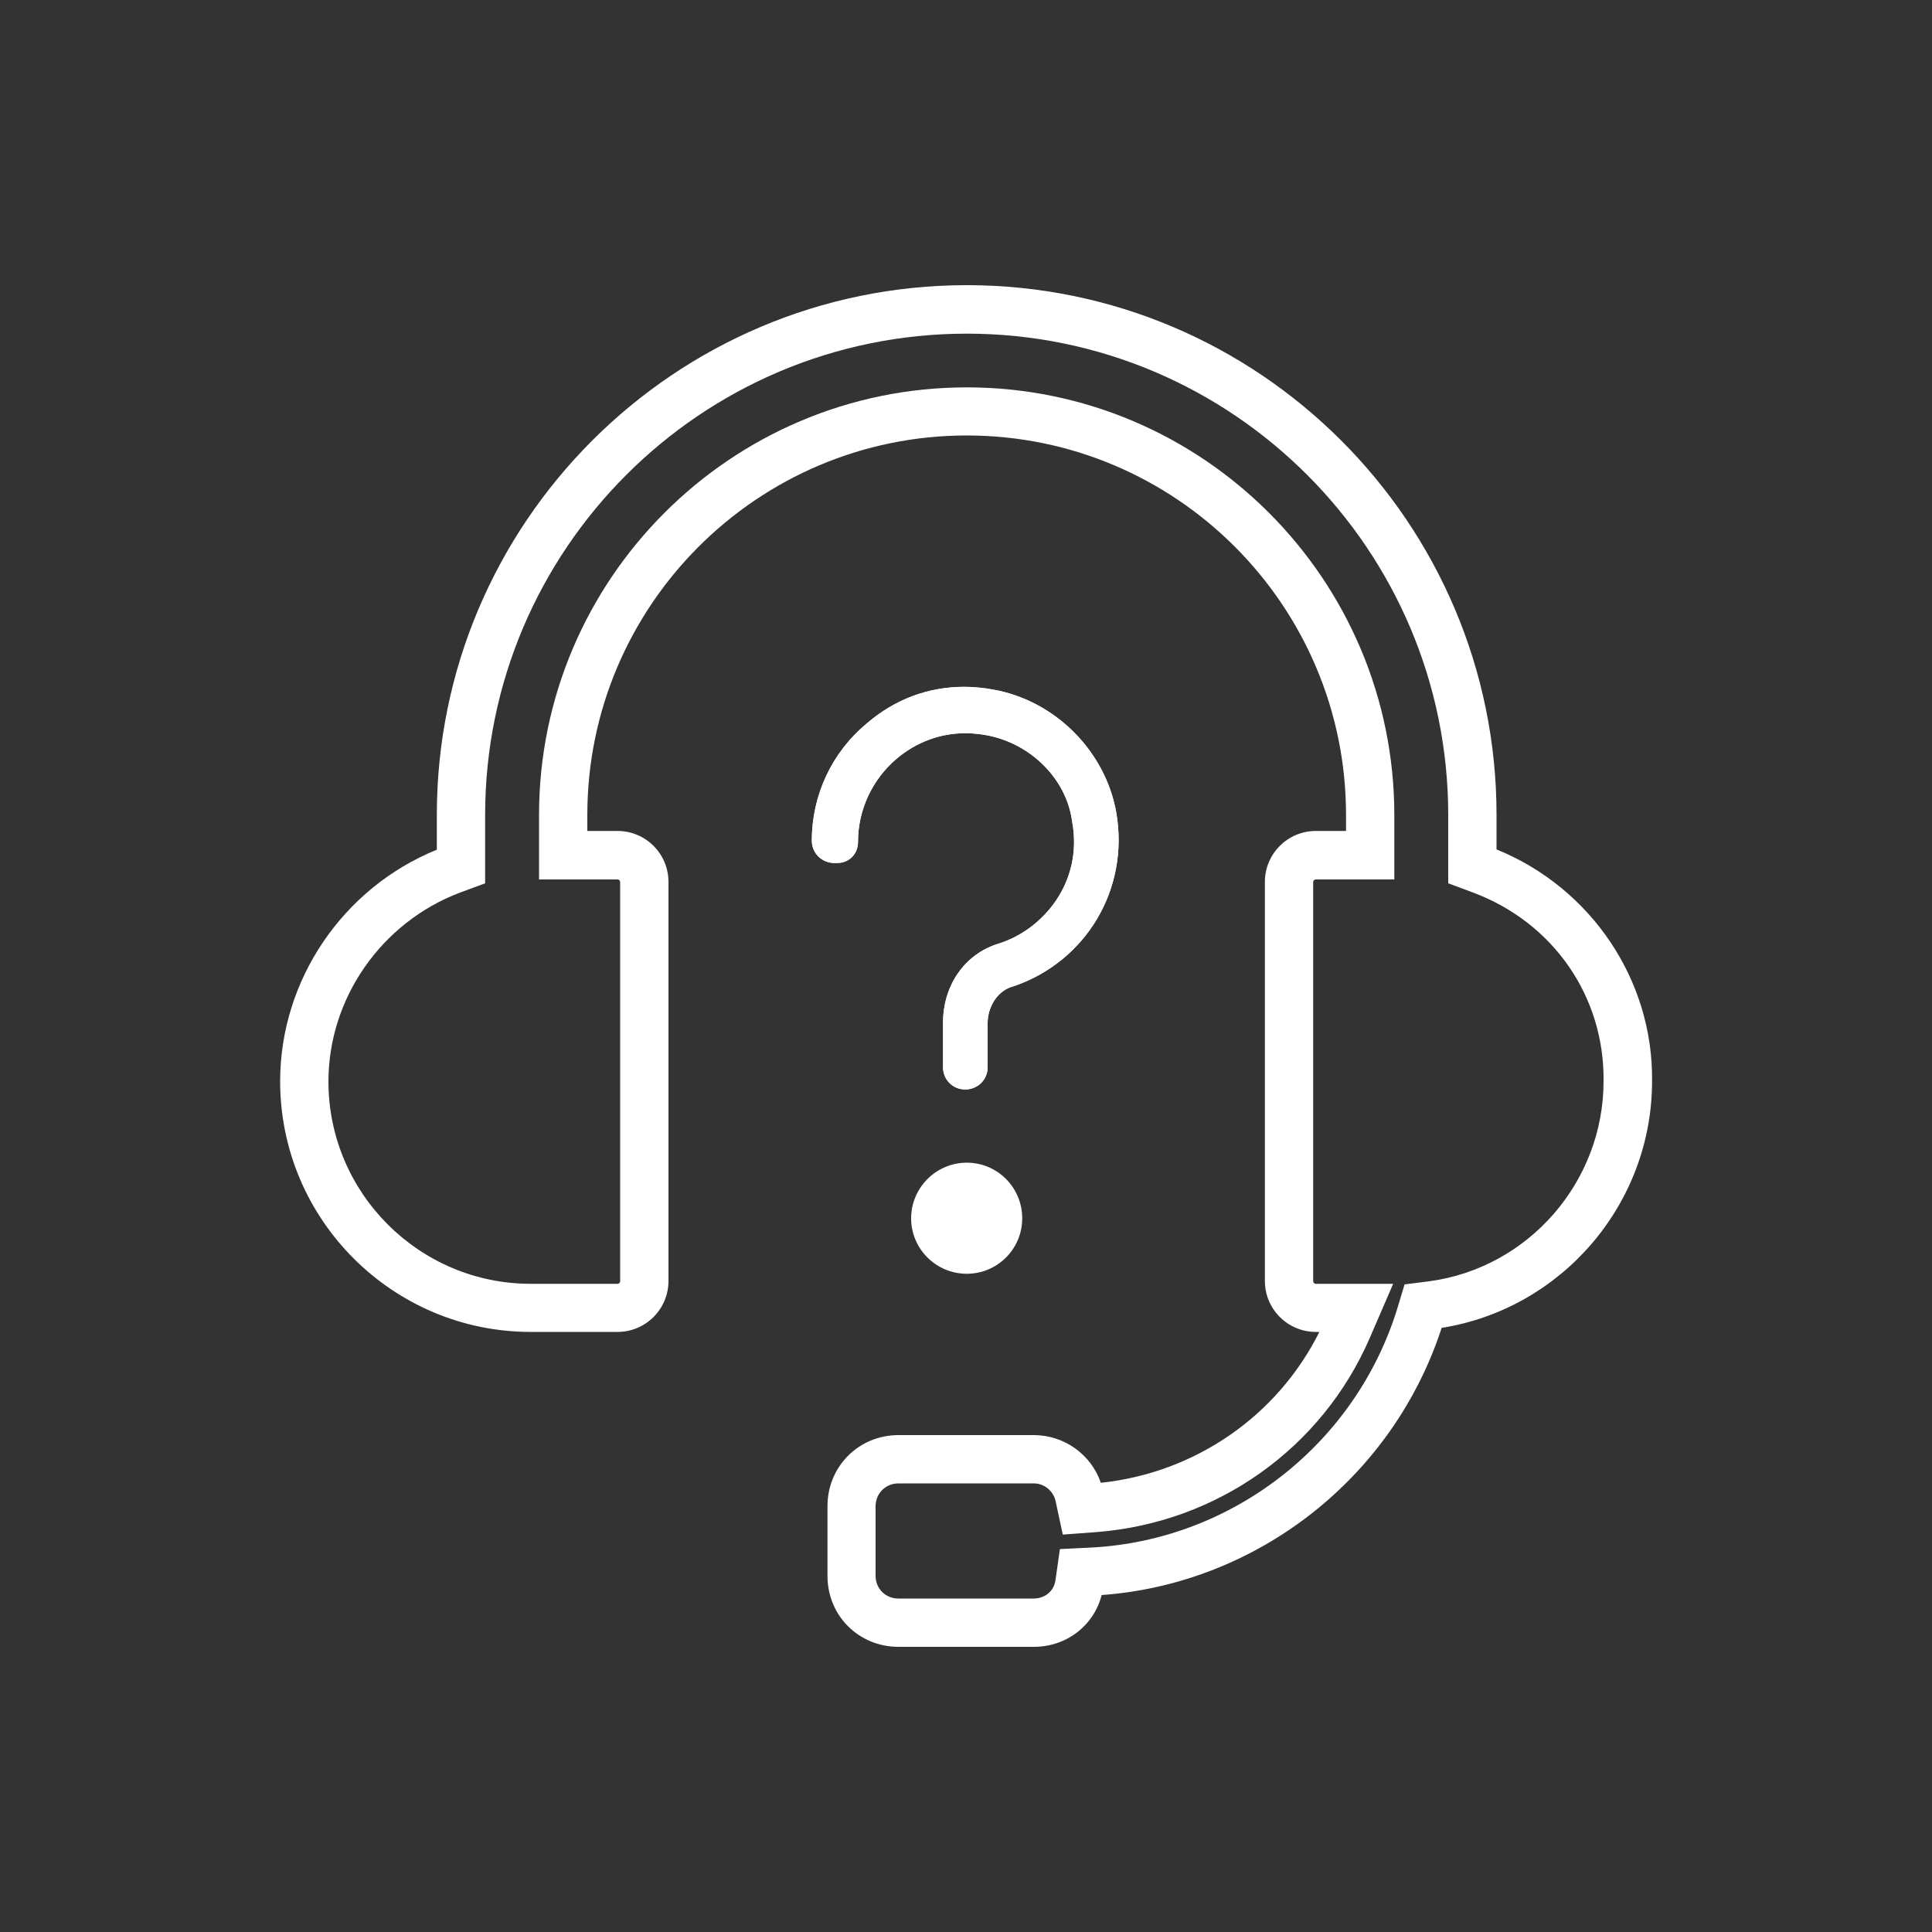 <?xml version="1.0" encoding="UTF-8"?><svg id="a" xmlns="http://www.w3.org/2000/svg" viewBox="0 0 100 100"><rect x="0" y="0" width="100" height="100" fill="#333333" stroke="none"/><defs><style>.b{fill:#fff;}</style></defs><path class="b" d="M77.46,43.98v-1.8c0-15.12-12.3-27.42-27.42-27.42s-27.43,12.3-27.43,27.42v1.8c-4.87,1.98-8.11,6.75-8.11,11.99,0,7.15,5.82,12.97,12.97,12.97h4.49c1.46,0,2.64-1.18,2.64-2.64v-20.65c0-1.46-1.18-2.64-2.64-2.64h-1.56v-.83c0-10.83,8.81-19.64,19.64-19.64s19.63,8.81,19.63,19.64v.83h-1.56c-1.46,0-2.64,1.18-2.64,2.64v20.65c0,1.46,1.18,2.64,2.64,2.64h.18c-2.17,4.35-6.42,7.29-11.31,7.81-.5-1.46-1.89-2.47-3.47-2.47h-7c-2.06,0-3.68,1.62-3.68,3.68v3.61c0,2.06,1.62,3.67,3.68,3.67h7c1.69,0,3.11-1.1,3.51-2.68,8.08-.59,15.08-6.09,17.6-13.83,6.23-.99,10.89-6.42,10.89-12.76,.07-5.23-3.15-10.01-8.04-12Zm-23.96,38.76h-7c-.66,0-1.18-.51-1.18-1.17v-3.61c0-.66,.52-1.18,1.18-1.18h7c.62,0,1.05,.47,1.14,.93l.37,1.72,1.75-.13c6.26-.49,11.67-4.35,14.14-10.05l1.21-2.8h-4c-.09,0-.14-.07-.14-.14v-20.65c0-.07,.05-.14,.14-.14h4.06v-3.33c0-12.21-9.93-22.14-22.13-22.14s-22.14,9.93-22.14,22.14v3.33h4.06c.09,0,.14,.07,.14,.14v20.65c0,.07-.05,.14-.14,.14h-4.49c-5.77,0-10.47-4.7-10.47-10.47,0-4.31,2.74-8.24,6.81-9.78l1.3-.48v-3.53c0-13.74,11.18-24.92,24.93-24.92s24.92,11.18,24.92,24.92v3.53l1.29,.48c4.16,1.56,6.8,5.39,6.75,9.76,0,5.21-3.88,9.67-9.03,10.36l-1.27,.16-.37,1.23c-2.16,7.02-8.52,12-15.83,12.39l-1.64,.08-.23,1.62c-.08,.56-.55,.94-1.13,.94Z"/><path class="b" d="M52.46,51.05c-.84,.21-1.34,1.08-1.34,1.9v2.29c0,.64-.51,1.15-1.16,1.15s-1.15-.51-1.15-1.15v-2.29c0-1.95,1.12-3.56,2.85-4.1,2.3-.7,4.43-3.17,3.83-6.35-.29-2.17-2.13-4.03-4.45-4.45-.36-.06-.71-.1-1.06-.1-1.32,0-2.55,.46-3.57,1.32-1.27,1.08-2,2.65-2,4.31,0,.3-.11,.58-.31,.78-.14,.14-.39,.31-.79,.31h-.13c-.65-.01-1.16-.51-1.16-1.16,0-2.36,1.04-4.57,2.85-6.07,1.44-1.24,3.17-1.89,5.04-1.89,.49,0,.99,.05,1.48,.14,3.21,.56,5.83,3.18,6.39,6.38,.68,3.94-1.56,7.7-5.32,8.98Z"/><path class="b" d="M52.46,51.05c-.84,.21-1.34,1.08-1.34,1.9v2.29c0,.64-.51,1.15-1.16,1.15s-1.15-.51-1.15-1.15v-2.29c0-1.95,1.12-3.56,2.85-4.1,2.3-.7,4.43-3.17,3.83-6.35-.29-2.17-2.13-4.03-4.45-4.45-.36-.06-.71-.1-1.06-.1-1.32,0-2.55,.46-3.57,1.32-1.27,1.08-2,2.65-2,4.31,0,.3-.11,.58-.31,.78-.14,.14-.39,.31-.79,.31h-.13c-.65-.01-1.16-.51-1.16-1.16,0-2.36,1.04-4.57,2.85-6.07,1.44-1.24,3.17-1.89,5.04-1.89,.49,0,.99,.05,1.48,.14,3.21,.56,5.83,3.18,6.39,6.38,.68,3.94-1.56,7.7-5.32,8.98Z"/><path class="b" d="M52.91,63.06c0,1.58-1.28,2.87-2.87,2.87s-2.88-1.29-2.88-2.87,1.29-2.88,2.88-2.88,2.87,1.29,2.87,2.88Z"/></svg>
